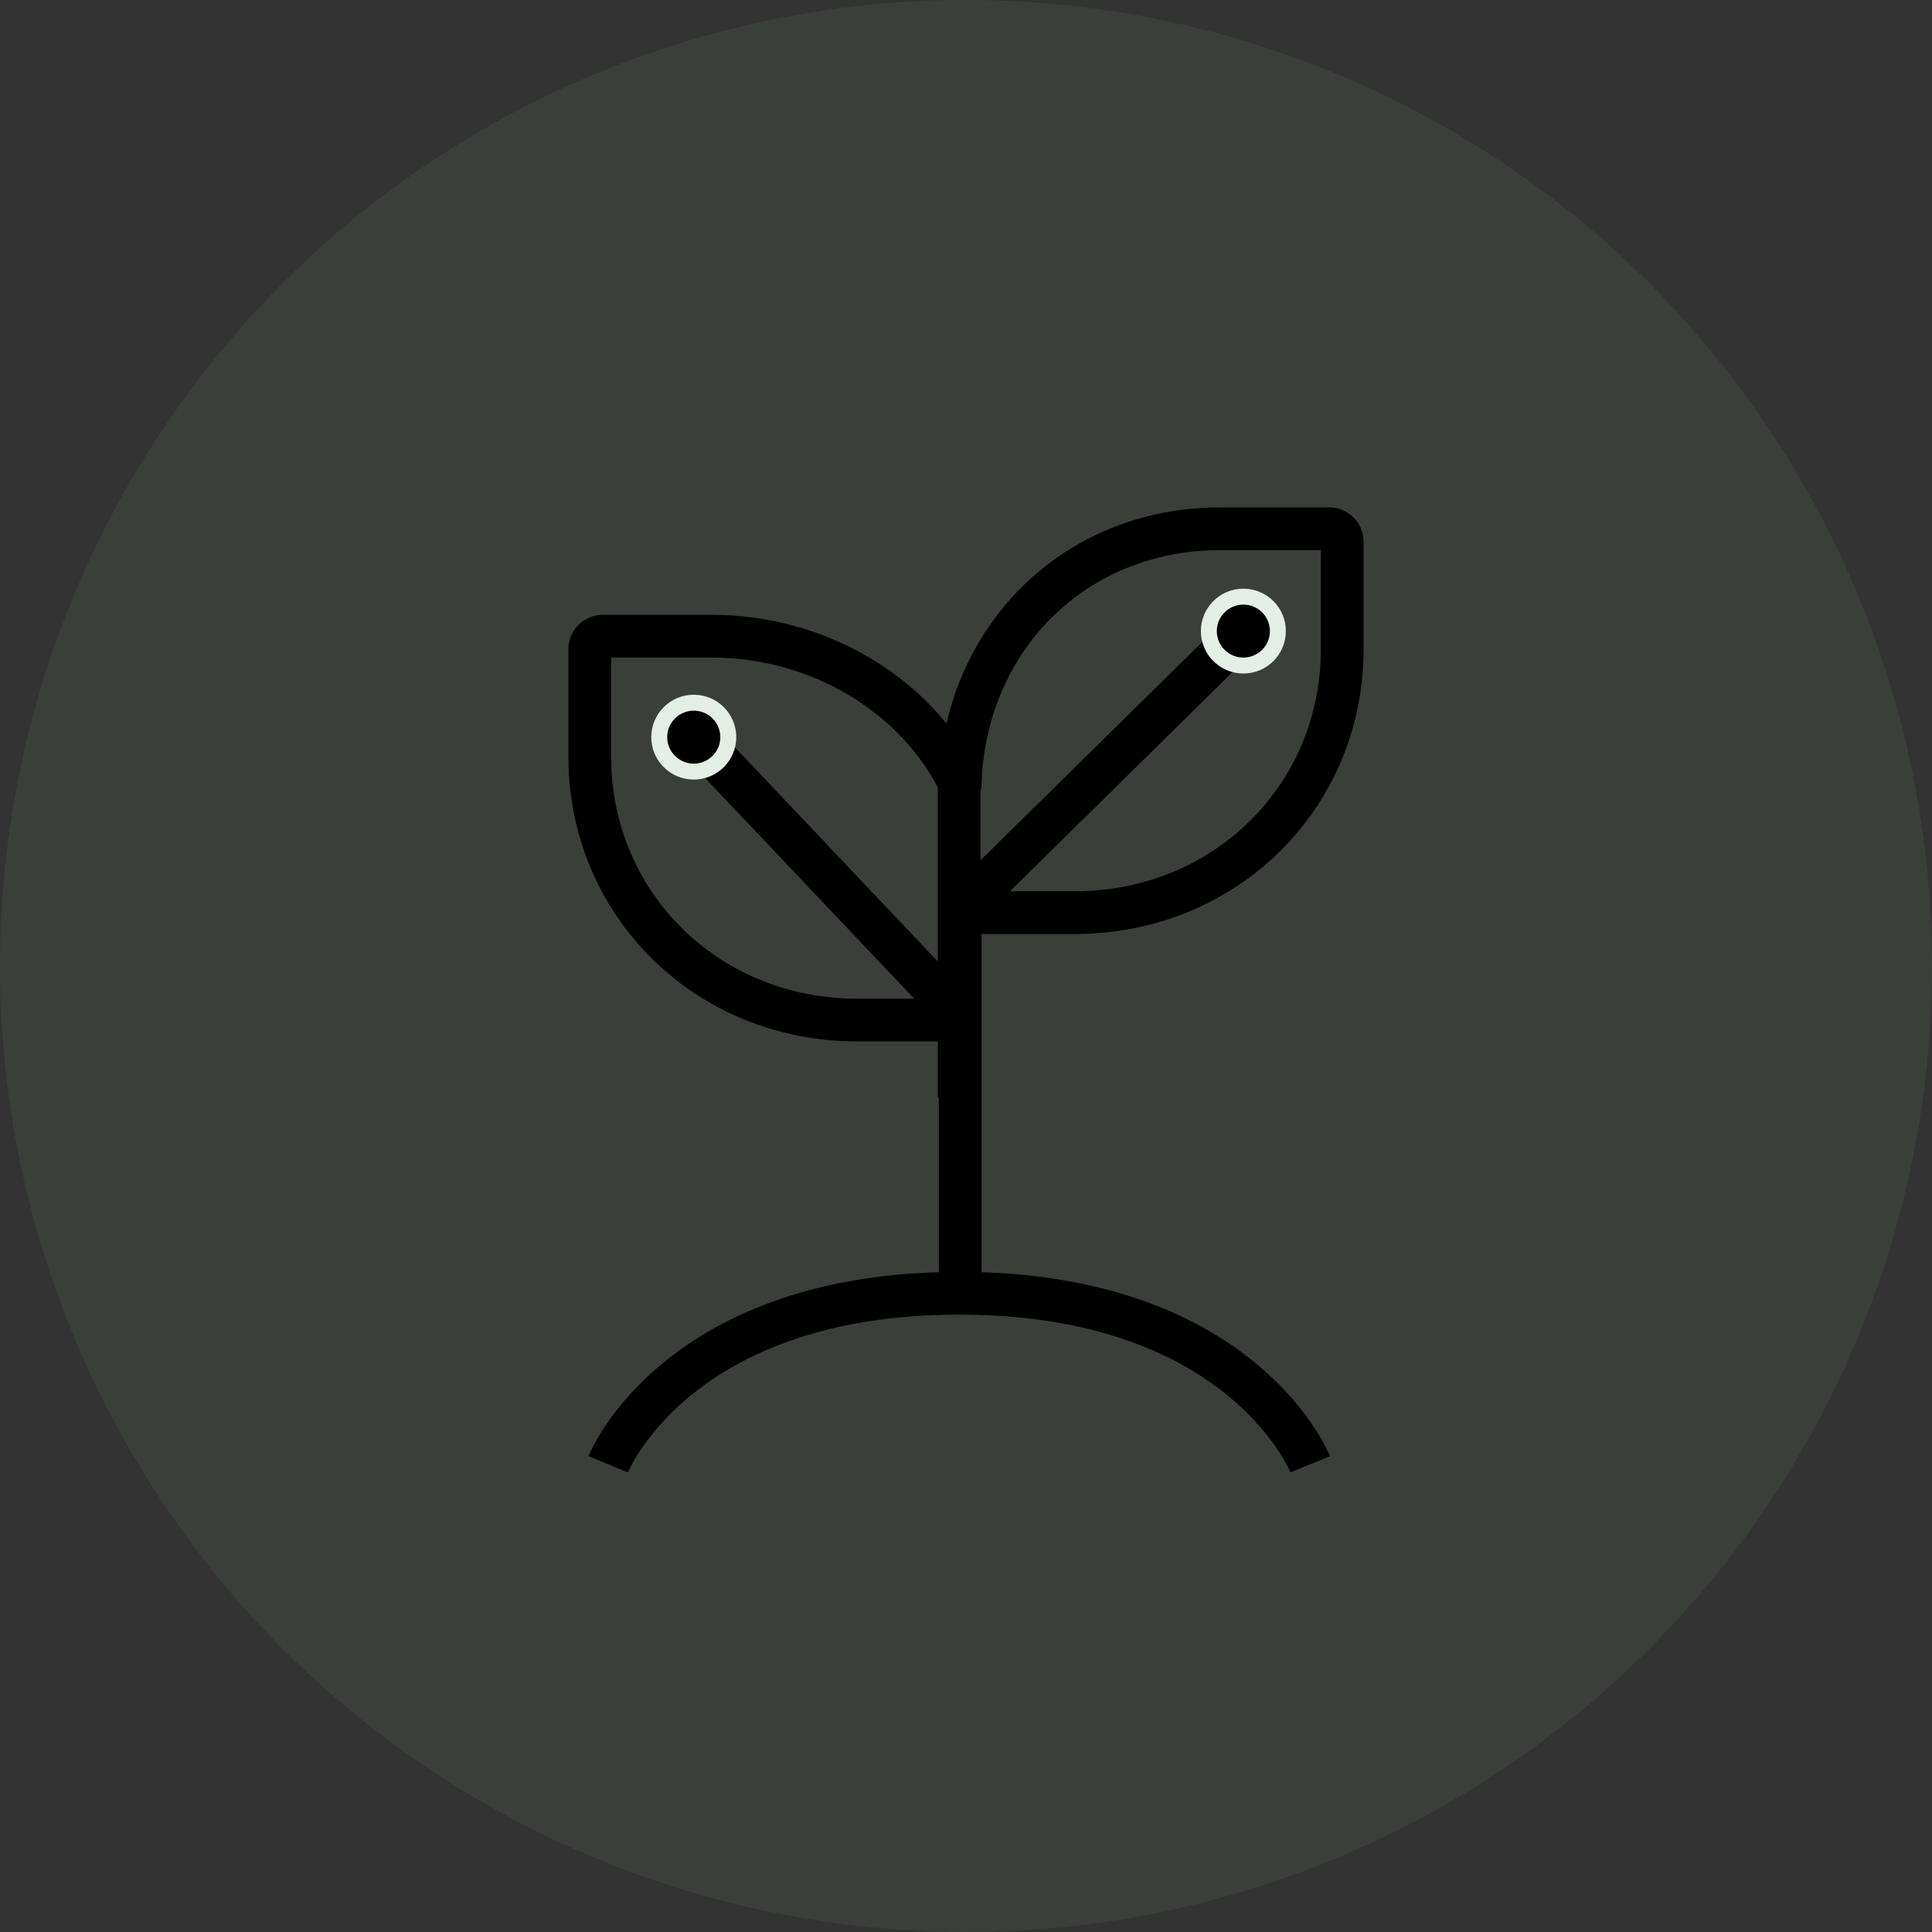 <?xml version="1.0" encoding="UTF-8"?>
<svg width="95px" height="95px" viewBox="0 0 95 95" version="1.1" xmlns="http://www.w3.org/2000/svg" xmlns:xlink="http://www.w3.org/1999/xlink">
    <rect x="0" y="0" width="95" height="95" fill="#333333" stroke="none"/>
    <!-- Generator: Sketch 64 (93537) - https://sketch.com -->
    <title>编组 23</title>
    <desc>Created with Sketch.</desc>
    <g id="修改的页面" stroke="none" stroke-width="1" fill="none" fill-rule="evenodd">
        <g id="07研究院" transform="translate(-810, -1230)">
            <g id="编组-23" transform="translate(810, 1230)">
                <circle id="椭圆形备份-4" fill-opacity="0.1" fill="#78AE80" cx="47.5" cy="47.5" r="47.5"></circle>
                <g id="sprout" transform="translate(29, 26)">
                    <path d="M18.5,24.157 L13.143,24.157 C5.773,24.157 0,18.465 0,11.198 L0,5.916 C0,5.566 0.287,5.282 0.643,5.282 L6,5.282 C11.295,5.282 16.114,8.219 18.213,12.568 C18.414,5.488 23.762,0 31,0 L36.357,0 C36.712,0 37,0.283 37,0.634 L37,5.916 C37,13.183 31.227,18.875 23.857,18.875 L18.213,18.875 L18.213,36.982 M35.427,46 C35.286,45.655 31.807,37.592 18.166,37.592 C4.527,37.592 1.047,45.655 0.905,45.998 M17.864,19.107 L32.354,4.836 M18.166,23.915 L4.934,9.951 M18.166,10.924 L18.166,27.949" id="sprout_1_" stroke="#000000" stroke-width="2.1" stroke-linejoin="round"></path>
                    <path d="M32.139,3.338 C31.67,3.338 31.246,3.527 30.939,3.834 C30.631,4.14 30.441,4.564 30.441,5.032 C30.441,5.5 30.631,5.924 30.939,6.23 C31.246,6.537 31.67,6.726 32.139,6.726 C32.607,6.726 33.031,6.537 33.339,6.23 C33.646,5.924 33.836,5.5 33.836,5.032 C33.836,4.564 33.646,4.14 33.339,3.834 C33.031,3.527 32.607,3.338 32.139,3.338 Z" id="椭圆形备份-10" stroke="#E3EEE5" stroke-width="0.784" fill="#000000"></path>
                    <path d="M5.114,8.553 C4.645,8.553 4.221,8.742 3.914,9.049 C3.606,9.355 3.416,9.779 3.416,10.247 C3.416,10.715 3.606,11.139 3.914,11.445 C4.221,11.752 4.645,11.941 5.114,11.941 C5.582,11.941 6.007,11.752 6.314,11.445 C6.621,11.139 6.811,10.715 6.811,10.247 C6.811,9.779 6.621,9.355 6.314,9.049 C6.007,8.742 5.582,8.553 5.114,8.553 Z" id="椭圆形备份-17" stroke="#E3EEE5" stroke-width="0.784" fill="#000000"></path>
                </g>
            </g>
        </g>
    </g>
</svg>